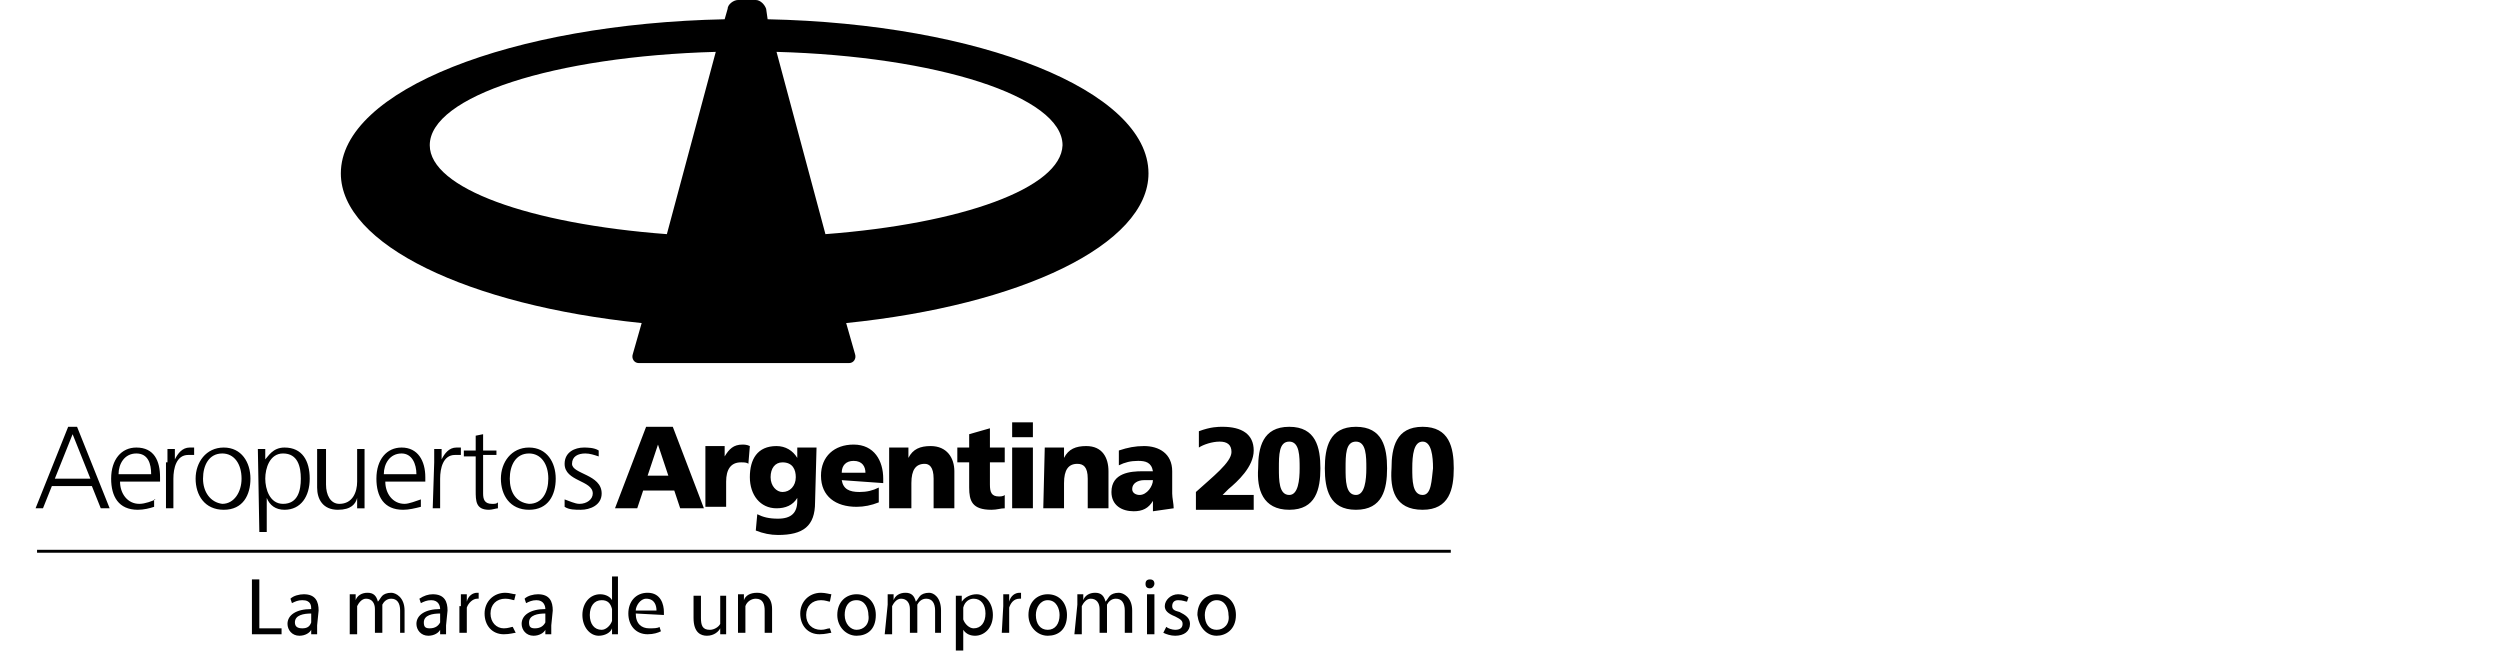 <?xml version="1.0" encoding="utf-8"?>
<!-- Generator: Adobe Illustrator 27.1.1, SVG Export Plug-In . SVG Version: 6.00 Build 0)  -->
<svg version="1.1" id="Layer_1" xmlns="http://www.w3.org/2000/svg" xmlns:xlink="http://www.w3.org/1999/xlink" x="0px" y="0px"
	 viewBox="0 0 168.7 44" style="enable-background:new 0 0 168.7 44;" xml:space="preserve">
<style type="text/css">
	.st0{fill-rule:evenodd;clip-rule:evenodd;}
</style>
<g>
	<path class="st0" d="M77.5,11.7c0-5.6-11.4-10.1-25.7-10.4l-0.1-0.7c-0.1-0.3-0.4-0.6-0.7-0.6h-1.2c-0.3,0-0.7,0.3-0.7,0.6
		l-0.2,0.7C34.5,1.6,23,6.1,23,11.7c0,4.8,8.6,8.9,20.3,10.1l-0.6,2.1c-0.1,0.3,0.1,0.6,0.4,0.6h14.2c0.3,0,0.5-0.3,0.4-0.6
		l-0.6-2.1C68.9,20.6,77.5,16.5,77.5,11.7L77.5,11.7z M55.7,15.8L52.4,3.5c10.8,0.3,19.3,3,19.3,6.3C71.6,12.7,64.9,15.1,55.7,15.8
		L55.7,15.8z M29,9.8c0-3.3,8.4-6,19.3-6.3l-3.3,12.3C35.7,15.1,29,12.7,29,9.8L29,9.8z"/>
	<path class="st0" d="M6.1,32.3H3.7l1.2-3L6.1,32.3z M2.4,34.3h0.5l0.6-1.5h2.7l0.6,1.5h0.6l-2.2-5.5H4.6L2.4,34.3z M8,32
		c0-0.7,0.4-1.4,1.2-1.4s1,0.7,1,1.4H8z M10.5,33.7c-0.2,0.1-0.7,0.3-1.1,0.3c-0.8,0-1.3-0.7-1.3-1.5h2.7v-0.3c0-1.1-0.4-2-1.6-2
		c-1,0-1.7,0.8-1.7,2.1c0,1.2,0.5,2.1,1.8,2.1c0.4,0,0.8-0.1,1.1-0.2V33.7L10.5,33.7z M11.3,31.2c0-0.4,0-0.6,0-0.9h0.5V31
		c0.2-0.4,0.5-0.8,1-0.8c0.1,0,0.3,0,0.3,0v0.5c-0.1,0-0.2,0-0.4,0c-0.8,0-1,0.9-1,1.6v2h-0.5V31.2z M13.7,32.3
		c0-0.9,0.4-1.7,1.3-1.7c0.8,0,1.3,0.7,1.3,1.7c0,0.9-0.5,1.7-1.3,1.7C14.2,33.9,13.7,33.2,13.7,32.3z M13.2,32.3
		c0,1.1,0.6,2.1,1.9,2.1s1.8-1,1.8-2.1c0-1.1-0.6-2.1-1.8-2.1S13.2,31.2,13.2,32.3L13.2,32.3z M20.3,32.3c0,0.8-0.2,1.7-1.2,1.7
		c-0.9,0-1.2-1-1.2-1.7c0-0.7,0.3-1.7,1.2-1.7C20.1,30.6,20.3,31.5,20.3,32.3z M17.5,35.9H18v-2.3h0c0.2,0.5,0.6,0.8,1.2,0.8
		c1.1,0,1.7-0.9,1.7-2.1c0-1.2-0.5-2.1-1.7-2.1c-0.8,0-1.1,0.6-1.3,0.8h0l0-0.7h-0.5L17.5,35.9L17.5,35.9z M24.6,33.3
		c0,0.3,0,0.6,0,1h-0.5v-0.7h0c-0.1,0.4-0.4,0.8-1.3,0.8c-1,0-1.4-0.7-1.4-1.5v-2.6H22v2.4c0,0.7,0.3,1.3,0.9,1.3
		c0.9,0,1.2-0.8,1.2-1.5v-2.2h0.5L24.6,33.3L24.6,33.3z M25.9,32c0-0.7,0.4-1.4,1.2-1.4c0.7,0,1,0.7,1,1.4H25.9z M28.4,33.7
		c-0.3,0.1-0.8,0.3-1.1,0.3c-0.8,0-1.3-0.7-1.3-1.5h2.7v-0.3c0-1.1-0.5-2-1.6-2c-1,0-1.7,0.8-1.7,2.1c0,1.2,0.5,2.1,1.8,2.1
		c0.4,0,0.8-0.1,1.2-0.2V33.7L28.4,33.7z M29.3,31.2c0-0.4,0-0.6,0-0.9h0.5V31h0c0.2-0.4,0.5-0.8,1-0.8c0.1,0,0.3,0,0.3,0v0.5
		c-0.1,0-0.2,0-0.4,0c-0.8,0-1,0.9-1,1.6v2h-0.5L29.3,31.2L29.3,31.2z M33.5,30.7h-0.9v2.6c0,0.4,0.1,0.7,0.6,0.7
		c0.2,0,0.3,0,0.4-0.1l0,0.4c-0.1,0-0.4,0.1-0.6,0.1c-0.9,0-0.9-0.6-0.9-1.3v-2.3h-0.8v-0.4h0.8v-1l0.5-0.1v1.1h0.9L33.5,30.7
		L33.5,30.7z M34.4,32.3c0-0.9,0.4-1.7,1.3-1.7c0.8,0,1.3,0.7,1.3,1.7c0,0.9-0.4,1.7-1.3,1.7C34.8,33.9,34.4,33.2,34.4,32.3z
		 M33.8,32.3c0,1.1,0.6,2.1,1.9,2.1s1.8-1,1.8-2.1c0-1.1-0.6-2.1-1.8-2.1S33.8,31.2,33.8,32.3L33.8,32.3z M38.1,33.7
		c0.3,0.1,0.7,0.3,1,0.3c0.5,0,0.9-0.3,0.9-0.7c0-0.9-1.9-0.8-1.9-2c0-0.8,0.7-1.1,1.3-1.1c0.2,0,0.7,0,1,0.2l0,0.4
		c-0.3-0.1-0.6-0.2-0.9-0.2c-0.5,0-0.9,0.2-0.9,0.7c0,0.7,2,0.7,2,2c0,0.8-0.8,1.1-1.4,1.1c-0.4,0-0.8,0-1.1-0.2L38.1,33.7
		L38.1,33.7z M45.1,32.1h-1.4l0.7-2.1h0L45.1,32.1L45.1,32.1z M41.5,34.3H43l0.4-1.2h2.1l0.4,1.2h1.6l-2.1-5.5h-1.8L41.5,34.3z
		 M50.5,31.3c-0.1-0.1-0.3-0.1-0.5-0.1c-0.7,0-1,0.5-1,1.3v1.7h-1.4v-4.1h1.3v0.7c0.3-0.5,0.6-0.8,1.2-0.8c0.1,0,0.3,0,0.5,0.1
		L50.5,31.3L50.5,31.3z M52,32.2c0-0.6,0.3-1,0.8-1c0.7,0,0.9,0.5,0.9,1c0,0.6-0.4,1-0.9,1C52.4,33.2,52,32.8,52,32.2z M55.1,30.2
		h-1.3v0.7c-0.3-0.5-0.8-0.8-1.4-0.8c-1.3,0-1.8,0.9-1.8,2.1c0,1.2,0.7,2.1,1.8,2.1c0.6,0,1.1-0.2,1.4-0.7v0.2
		c0,0.8-0.4,1.2-1.3,1.2c-0.6,0-1-0.1-1.4-0.3l-0.1,1.1c0.5,0.2,1,0.3,1.5,0.3c1.7,0,2.5-0.6,2.5-2.2L55.1,30.2L55.1,30.2L55.1,30.2
		z M56.8,31.9c0-0.5,0.3-0.8,0.8-0.8c0.6,0,0.8,0.4,0.8,0.8H56.8z M59.6,32.6v-0.3c0-1.2-0.6-2.3-2-2.3c-1.3,0-2.2,0.8-2.2,2.1
		c0,1.4,1,2.1,2.4,2.1c0.5,0,1-0.1,1.5-0.3v-1c-0.4,0.2-0.8,0.3-1.3,0.3c-0.7,0-1.1-0.2-1.2-0.8L59.6,32.6L59.6,32.6z M60,30.2h1.3
		v0.7c0.3-0.6,0.8-0.8,1.5-0.8c1.1,0,1.6,0.8,1.6,1.7v2.5H63v-2c0-0.8-0.3-1-0.6-1c-0.6,0-0.9,0.4-0.9,1.3v1.7H60V30.2L60,30.2z
		 M64.6,30.2h0.8v-0.9l1.4-0.4v1.3h1v1h-1v1.5c0,0.5,0.1,0.8,0.6,0.8c0.1,0,0.3,0,0.4-0.1l0,0.9c-0.3,0-0.5,0.1-0.9,0.1
		c-1.3,0-1.5-0.6-1.5-1.5v-1.7h-0.8L64.6,30.2L64.6,30.2L64.6,30.2z M68.3,30.2h1.4v4.1h-1.4V30.2z M69.7,29.5h-1.4v-1h1.4V29.5z
		 M70.5,30.2h1.3v0.7c0.3-0.6,0.8-0.8,1.5-0.8c1.1,0,1.5,0.8,1.5,1.7v2.5h-1.4v-2c0-0.8-0.3-1-0.7-1c-0.6,0-0.9,0.4-0.9,1.3v1.7
		h-1.4L70.5,30.2L70.5,30.2z M76.4,33c0-0.4,0.4-0.6,0.8-0.6c0.2,0,0.4,0,0.6,0c0,0.4-0.4,1-0.9,1C76.7,33.4,76.4,33.3,76.4,33
		L76.4,33z M79.2,34.3c0-0.3-0.1-0.7-0.1-1v-1.5c0-1.2-0.9-1.7-1.9-1.7c-0.6,0-1.1,0.1-1.7,0.3l0,1c0.4-0.2,0.8-0.3,1.3-0.3
		c0.5,0,0.9,0.1,1,0.7c-0.2,0-0.4,0-0.7,0c-0.8,0-2.1,0.1-2.1,1.4c0,0.9,0.7,1.3,1.5,1.3c0.6,0,1-0.2,1.3-0.7c0,0.2,0,0.4,0,0.7
		L79.2,34.3L79.2,34.3L79.2,34.3z M80.7,33.2c1.1-1,2.4-2,2.4-2.7c0-0.5-0.3-0.7-0.8-0.7c-0.5,0-1.1,0.2-1.4,0.4l0-1.1
		c0.8-0.3,1.3-0.3,1.6-0.3c1.3,0,2.1,0.5,2.1,1.6c0,1.1-1.1,2.1-1.7,2.6l-0.4,0.4h2.1v1h-3.9L80.7,33.2L80.7,33.2L80.7,33.2z
		 M87,33.4c-0.7,0-0.7-1-0.7-1.8c0-0.9,0-1.8,0.7-1.8c0.7,0,0.7,1,0.7,1.8C87.7,32.4,87.6,33.4,87,33.4z M87,34.4
		c1.8,0,2.1-1.4,2.1-2.8c0-1.4-0.3-2.8-2.1-2.8c-1.8,0-2.1,1.4-2.1,2.8C84.8,33,85.2,34.4,87,34.4z M91.5,33.4c-0.7,0-0.7-1-0.7-1.8
		c0-0.9,0-1.8,0.7-1.8c0.7,0,0.7,1,0.7,1.8C92.2,32.4,92.1,33.4,91.5,33.4z M91.5,34.4c1.8,0,2.1-1.4,2.1-2.8c0-1.4-0.3-2.8-2.1-2.8
		c-1.8,0-2.1,1.4-2.1,2.8C89.4,33,89.7,34.4,91.5,34.4z M96,33.4c-0.7,0-0.7-1-0.7-1.8c0-0.9,0.1-1.8,0.7-1.8c0.6,0,0.7,1,0.7,1.8
		C96.6,32.4,96.6,33.4,96,33.4z M96,34.4c1.8,0,2.1-1.4,2.1-2.8c0-1.4-0.3-2.8-2.1-2.8s-2.1,1.4-2.1,2.8C93.8,33,94.1,34.4,96,34.4z
		 M2.5,37.1v0.2h95.4v-0.2H2.5z M17,39.1h0.5v3.3H19v0.4H17V39.1z M21,41.9c0,0,0,0.1,0,0.1c-0.1,0.3-0.3,0.4-0.6,0.4
		c-0.3,0-0.5-0.1-0.5-0.4c0-0.5,0.6-0.6,1.1-0.6V41.9L21,41.9z M21.5,41.2c0-0.6-0.2-1.1-1-1.1c-0.3,0-0.7,0.1-0.9,0.3l0.1,0.3
		c0.2-0.1,0.4-0.2,0.7-0.2c0.6,0,0.6,0.4,0.6,0.6v0c-1,0-1.6,0.4-1.6,1c0,0.4,0.3,0.8,0.8,0.8c0.4,0,0.7-0.2,0.8-0.4h0l0,0.3h0.4
		c0-0.2,0-0.4,0-0.6L21.5,41.2L21.5,41.2z M23.6,40.8v-0.7H24l0,0.4c0.1-0.3,0.4-0.5,0.8-0.5c0.4,0,0.6,0.2,0.7,0.6h0
		c0.1-0.1,0.2-0.3,0.3-0.4c0.1-0.1,0.3-0.2,0.6-0.2c0.3,0,0.9,0.3,0.9,1.2v1.5H27v-1.5c0-0.5-0.2-0.8-0.6-0.8
		c-0.3,0-0.5,0.2-0.6,0.4c0,0.1,0,0.1,0,0.3v1.6h-0.5v-1.6c0-0.4-0.2-0.7-0.6-0.7c-0.3,0-0.5,0.3-0.6,0.5c0,0.1,0,0.1,0,0.3v1.6
		h-0.5L23.6,40.8L23.6,40.8z M29.7,41.9v0.1c-0.1,0.2-0.3,0.4-0.7,0.4c-0.3,0-0.4-0.1-0.4-0.4c0-0.5,0.6-0.6,1.1-0.6V41.9L29.7,41.9
		z M30.2,41.2c0-0.6-0.2-1.1-1-1.1c-0.3,0-0.6,0.1-0.9,0.3l0.1,0.3c0.2-0.1,0.4-0.2,0.7-0.2c0.5,0,0.6,0.4,0.6,0.6v0
		c-1,0-1.6,0.4-1.6,1c0,0.4,0.3,0.8,0.8,0.8c0.4,0,0.7-0.2,0.8-0.4l0,0.3h0.4c0-0.2,0-0.4,0-0.6L30.2,41.2L30.2,41.2z M31.1,40.9
		c0-0.3,0-0.6,0-0.8h0.4v0.5h0c0.1-0.4,0.4-0.6,0.7-0.6c0,0,0.1,0,0.1,0v0.4h-0.1c-0.3,0-0.6,0.3-0.7,0.6v1.7h-0.5V40.9z M34.8,42.7
		c-0.1,0-0.4,0.1-0.8,0.1c-0.8,0-1.3-0.6-1.3-1.4s0.6-1.4,1.4-1.4c0.3,0,0.5,0.1,0.7,0.1l-0.1,0.4c-0.1,0-0.3-0.1-0.6-0.1
		c-0.6,0-1,0.4-1,1c0,0.6,0.4,1,0.9,1c0.3,0,0.5-0.1,0.6-0.1L34.8,42.7L34.8,42.7z M36.8,41.9v0.1c-0.1,0.2-0.3,0.4-0.7,0.4
		c-0.3,0-0.4-0.1-0.4-0.4c0-0.5,0.6-0.6,1.1-0.6L36.8,41.9L36.8,41.9z M37.3,41.2c0-0.6-0.2-1.1-1-1.1c-0.3,0-0.7,0.1-0.9,0.3
		l0.1,0.3c0.2-0.1,0.4-0.2,0.7-0.2c0.5,0,0.6,0.4,0.6,0.6v0c-1,0-1.6,0.4-1.6,1c0,0.4,0.3,0.8,0.8,0.8c0.4,0,0.7-0.2,0.8-0.4l0,0.3
		h0.4c0-0.2,0-0.4,0-0.6L37.3,41.2L37.3,41.2z M41.3,41.7c0,0.1,0,0.1,0,0.2c-0.1,0.3-0.4,0.6-0.7,0.6c-0.5,0-0.8-0.4-0.8-1
		s0.3-1,0.8-1c0.4,0,0.6,0.2,0.7,0.6c0,0,0,0.1,0,0.2L41.3,41.7L41.3,41.7z M41.3,38.9v1.6c-0.1-0.2-0.4-0.4-0.8-0.4
		c-0.7,0-1.2,0.6-1.2,1.4c0,0.8,0.5,1.4,1.1,1.4c0.4,0,0.8-0.2,0.9-0.5l0,0.4h0.4c0-0.2,0-0.4,0-0.7v-3.2H41.3L41.3,38.9z
		 M42.9,41.2c0-0.3,0.3-0.8,0.7-0.8c0.6,0,0.7,0.5,0.7,0.8H42.9z M44.8,41.5c0,0,0-0.1,0-0.2c0-0.5-0.2-1.3-1.1-1.3
		c-0.8,0-1.3,0.6-1.3,1.4s0.5,1.4,1.3,1.4c0.4,0,0.7-0.1,0.9-0.2l-0.1-0.3c-0.1,0.1-0.4,0.1-0.7,0.1c-0.5,0-0.9-0.3-0.9-1L44.8,41.5
		L44.8,41.5L44.8,41.5z M49,42.1c0,0.3,0,0.6,0,0.7h-0.4l0-0.4c-0.1,0.2-0.4,0.5-0.9,0.5c-0.4,0-0.9-0.2-0.9-1.2v-1.5h0.5v1.5
		c0,0.5,0.1,0.8,0.6,0.8c0.3,0,0.6-0.2,0.7-0.4c0-0.1,0-0.1,0-0.3v-1.6H49L49,42.1L49,42.1z M49.8,40.8c0-0.3,0-0.5,0-0.7h0.4l0,0.4
		c0.1-0.3,0.4-0.5,0.9-0.5c0.4,0,1,0.2,1,1.1v1.6h-0.5v-1.5c0-0.4-0.1-0.8-0.6-0.8c-0.3,0-0.6,0.2-0.7,0.5c0,0,0,0.1,0,0.2v1.6h-0.5
		V40.8z M56.1,42.7c-0.1,0-0.4,0.1-0.8,0.1c-0.8,0-1.3-0.6-1.3-1.4s0.6-1.4,1.4-1.4c0.3,0,0.6,0.1,0.7,0.1L56,40.6
		c-0.1,0-0.3-0.1-0.6-0.1c-0.6,0-1,0.4-1,1c0,0.6,0.4,1,1,1c0.3,0,0.4-0.1,0.6-0.1L56.1,42.7L56.1,42.7z M57.8,42.5
		c-0.4,0-0.8-0.4-0.8-1c0-0.5,0.2-1,0.8-1c0.6,0,0.8,0.6,0.8,1C58.7,42.1,58.3,42.5,57.8,42.5L57.8,42.5z M57.8,42.9
		c0.7,0,1.3-0.4,1.3-1.4c0-0.8-0.5-1.4-1.3-1.4c-0.7,0-1.3,0.5-1.3,1.4C56.5,42.3,57.1,42.9,57.8,42.9L57.8,42.9z M59.9,40.8
		c0-0.3,0-0.5,0-0.7h0.4l0,0.4c0.1-0.3,0.4-0.5,0.8-0.5c0.4,0,0.6,0.2,0.7,0.6c0.1-0.1,0.2-0.3,0.3-0.4c0.1-0.1,0.3-0.2,0.6-0.2
		c0.3,0,0.8,0.3,0.8,1.2v1.5h-0.4v-1.5c0-0.5-0.2-0.8-0.6-0.8c-0.3,0-0.5,0.2-0.6,0.4c0,0.1,0,0.1,0,0.3v1.6h-0.5v-1.6
		c0-0.4-0.2-0.7-0.6-0.7c-0.3,0-0.5,0.3-0.6,0.5c0,0.1,0,0.1,0,0.3v1.6h-0.5L59.9,40.8L59.9,40.8L59.9,40.8z M65,41.2
		c0,0,0-0.1,0-0.2c0.1-0.4,0.4-0.6,0.7-0.6c0.5,0,0.8,0.4,0.8,1c0,0.6-0.3,1-0.8,1c-0.3,0-0.6-0.3-0.7-0.6c0,0,0-0.1,0-0.2V41.2
		L65,41.2z M64.5,43.9H65v-1.4c0.2,0.3,0.5,0.4,0.8,0.4c0.6,0,1.2-0.5,1.2-1.4c0-0.8-0.5-1.4-1.1-1.4c-0.4,0-0.8,0.2-1,0.5l0-0.4
		h-0.4c0,0.3,0,0.5,0,0.9L64.5,43.9L64.5,43.9L64.5,43.9z M67.7,40.9v-0.8h0.4l0,0.5c0.1-0.4,0.4-0.6,0.7-0.6c0.1,0,0.1,0,0.1,0v0.4
		h-0.1c-0.4,0-0.6,0.3-0.7,0.6v1.7h-0.5L67.7,40.9L67.7,40.9L67.7,40.9z M70.7,42.5c-0.5,0-0.8-0.4-0.8-1c0-0.5,0.3-1,0.8-1
		c0.6,0,0.8,0.6,0.8,1C71.5,42.1,71.2,42.5,70.7,42.5z M70.7,42.9c0.7,0,1.3-0.4,1.3-1.4c0-0.8-0.5-1.4-1.3-1.4
		c-0.7,0-1.3,0.5-1.3,1.4C69.4,42.3,70,42.9,70.7,42.9L70.7,42.9z M72.7,40.8v-0.7h0.4l0,0.4c0.1-0.3,0.4-0.5,0.8-0.5
		c0.4,0,0.6,0.2,0.7,0.6h0c0.1-0.1,0.2-0.3,0.3-0.4c0.1-0.1,0.3-0.2,0.6-0.2c0.3,0,0.9,0.3,0.9,1.2v1.5h-0.5v-1.5
		c0-0.5-0.2-0.8-0.6-0.8c-0.3,0-0.5,0.2-0.6,0.4c0,0.1,0,0.1,0,0.3v1.6h-0.5v-1.6c0-0.4-0.2-0.7-0.6-0.7c-0.3,0-0.5,0.3-0.6,0.5
		c0,0.1,0,0.1,0,0.3v1.6h-0.5L72.7,40.8L72.7,40.8z M77.4,42.8v-2.7h0.5v2.7H77.4z M77.6,39.7c-0.2,0-0.3-0.1-0.3-0.3c0,0,0,0,0,0
		c0-0.2,0.1-0.3,0.3-0.3c0.2,0,0.3,0.1,0.3,0.3C77.9,39.5,77.8,39.7,77.6,39.7z M78.7,42.3c0.1,0.1,0.4,0.2,0.6,0.2
		c0.4,0,0.5-0.2,0.5-0.4c0-0.2-0.1-0.3-0.5-0.5c-0.5-0.2-0.7-0.4-0.7-0.7c0-0.4,0.4-0.8,0.9-0.8c0.3,0,0.5,0.1,0.7,0.2l-0.1,0.3
		c-0.1,0-0.3-0.1-0.6-0.1c-0.3,0-0.4,0.2-0.4,0.4c0,0.2,0.1,0.3,0.5,0.4c0.4,0.2,0.7,0.4,0.7,0.8c0,0.5-0.4,0.8-1,0.8
		c-0.3,0-0.6-0.1-0.8-0.2L78.7,42.3L78.7,42.3z M82.1,42.5c-0.5,0-0.8-0.4-0.8-1c0-0.5,0.3-1,0.8-1c0.6,0,0.8,0.6,0.8,1
		C83,42.1,82.6,42.5,82.1,42.5z M82.1,42.9c0.6,0,1.3-0.4,1.3-1.4c0-0.8-0.5-1.4-1.3-1.4c-0.7,0-1.3,0.5-1.3,1.4
		C80.9,42.3,81.4,42.9,82.1,42.9L82.1,42.9L82.1,42.9z"/>
</g>
</svg>
